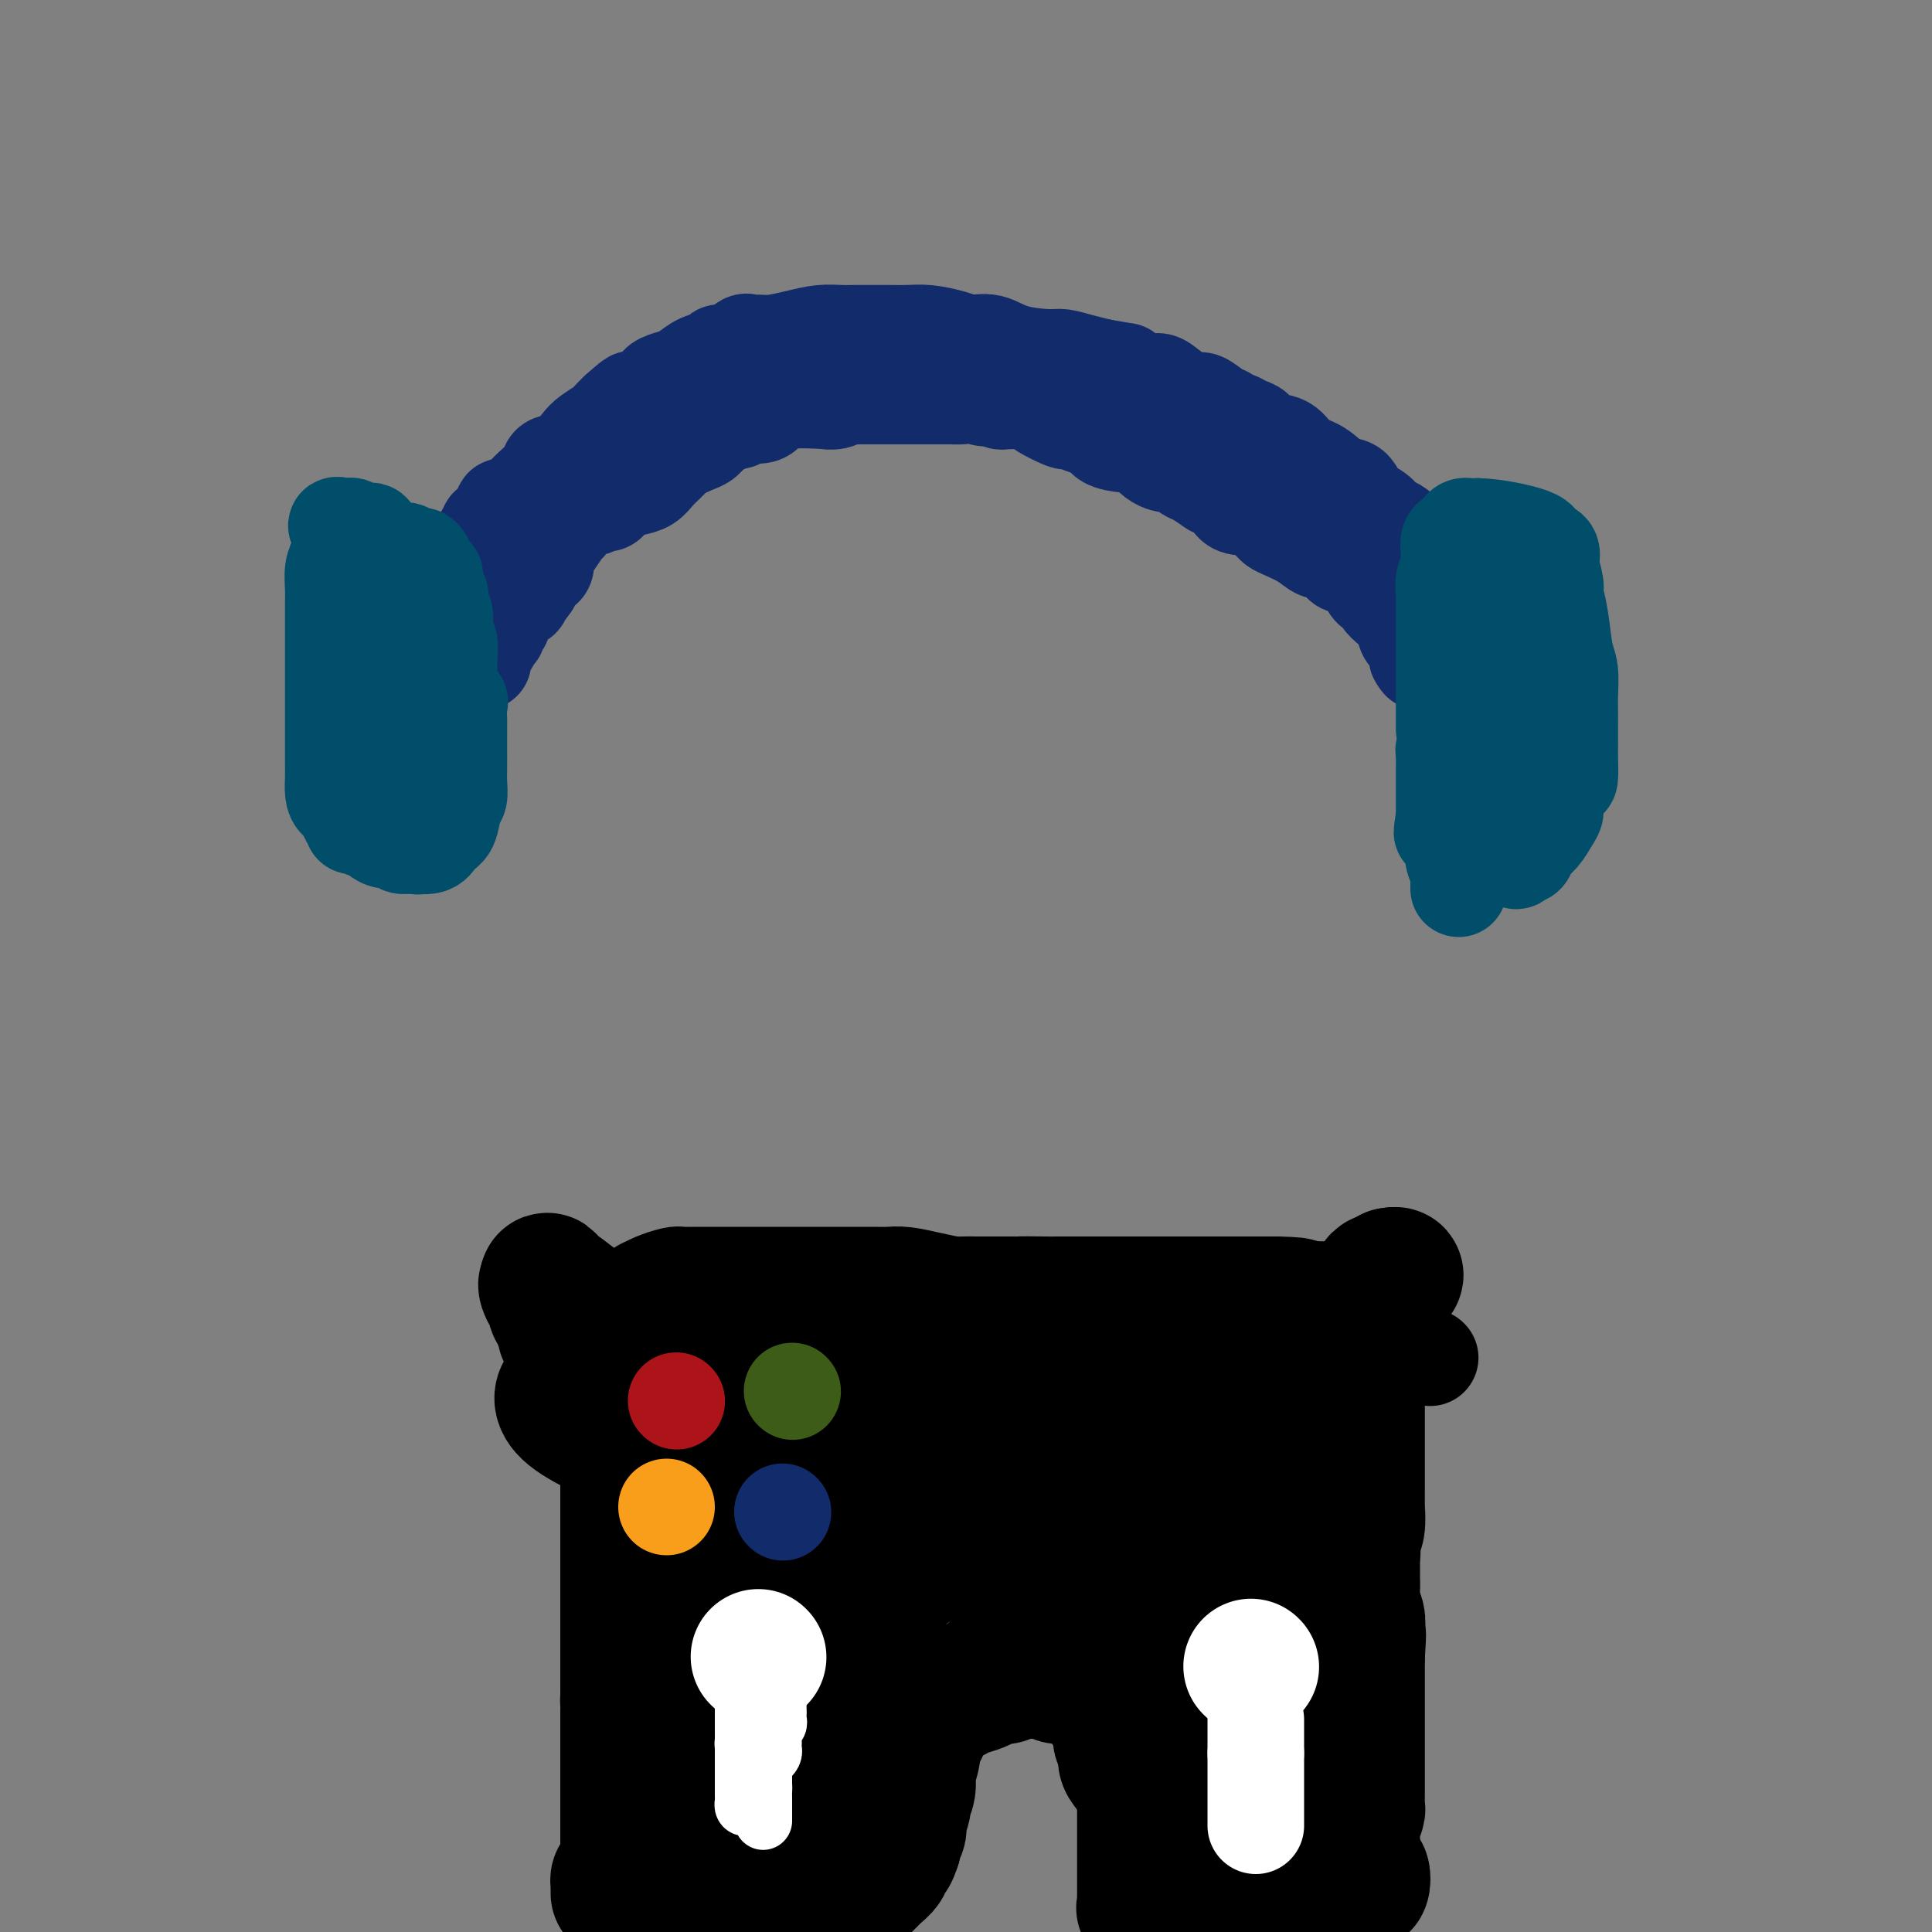 <svg viewBox='0 0 400 400' version='1.1' xmlns='http://www.w3.org/2000/svg' xmlns:xlink='http://www.w3.org/1999/xlink'><rect x="0" y="0" width="400" height="400" fill="#808080" stroke="none"/><g fill='none' stroke='#000000' stroke-width='28' stroke-linecap='round' stroke-linejoin='round'><path d='M128,392c0.002,-0.446 0.003,-0.892 0,-1c-0.003,-0.108 -0.011,0.120 0,0c0.011,-0.120 0.041,-0.590 0,-1c-0.041,-0.410 -0.155,-0.762 0,-1c0.155,-0.238 0.577,-0.364 1,-1c0.423,-0.636 0.845,-1.784 1,-2c0.155,-0.216 0.041,0.501 0,0c-0.041,-0.501 -0.011,-2.218 0,-3c0.011,-0.782 0.003,-0.628 0,-1c-0.003,-0.372 -0.001,-1.268 0,-2c0.001,-0.732 0.000,-1.298 0,-2c-0.000,-0.702 -0.000,-1.539 0,-2c0.000,-0.461 0.000,-0.544 0,-1c-0.000,-0.456 -0.000,-1.283 0,-2c0.000,-0.717 0.000,-1.323 0,-2c-0.000,-0.677 -0.000,-1.425 0,-2c0.000,-0.575 0.000,-0.975 0,-2c-0.000,-1.025 -0.000,-2.673 0,-3c0.000,-0.327 0.000,0.666 0,0c-0.000,-0.666 -0.000,-2.993 0,-4c0.000,-1.007 0.000,-0.694 0,-1c-0.000,-0.306 -0.000,-1.230 0,-2c0.000,-0.770 0.000,-1.385 0,-2'/><path d='M130,355c0.309,-6.346 0.083,-3.712 0,-3c-0.083,0.712 -0.022,-0.498 0,-1c0.022,-0.502 0.006,-0.295 0,-1c-0.006,-0.705 -0.002,-2.320 0,-3c0.002,-0.680 0.000,-0.424 0,-1c-0.000,-0.576 -0.000,-1.985 0,-3c0.000,-1.015 0.000,-1.637 0,-2c-0.000,-0.363 -0.000,-0.467 0,-1c0.000,-0.533 0.000,-1.494 0,-2c-0.000,-0.506 -0.000,-0.556 0,-1c0.000,-0.444 0.000,-1.283 0,-2c-0.000,-0.717 -0.000,-1.313 0,-2c0.000,-0.687 0.000,-1.463 0,-2c-0.000,-0.537 -0.000,-0.833 0,-1c0.000,-0.167 0.000,-0.205 0,-1c-0.000,-0.795 -0.000,-2.348 0,-3c0.000,-0.652 0.000,-0.402 0,-1c-0.000,-0.598 -0.000,-2.043 0,-3c0.000,-0.957 0.000,-1.426 0,-2c-0.000,-0.574 -0.000,-1.253 0,-2c0.000,-0.747 0.000,-1.562 0,-2c-0.000,-0.438 -0.000,-0.499 0,-1c0.000,-0.501 0.000,-1.444 0,-2c-0.000,-0.556 -0.000,-0.726 0,-1c0.000,-0.274 0.000,-0.651 0,-1c0.000,-0.349 -0.000,-0.668 0,-1c0.000,-0.332 0.000,-0.677 0,-1c0.000,-0.323 -0.000,-0.626 0,-1c0.000,-0.374 0.000,-0.821 0,-1c0.000,-0.179 0.000,-0.089 0,0'/><path d='M130,307c-0.000,-7.603 -0.000,-2.611 0,-1c0.000,1.611 0.000,-0.160 0,-1c-0.000,-0.840 -0.000,-0.750 0,-1c0.000,-0.250 0.000,-0.841 0,-1c-0.000,-0.159 -0.000,0.112 0,0c0.000,-0.112 0.000,-0.608 0,-1c-0.000,-0.392 -0.000,-0.679 0,-1c0.000,-0.321 0.000,-0.678 0,-1c-0.000,-0.322 -0.000,-0.611 0,-1c0.000,-0.389 0.000,-0.877 0,-1c-0.000,-0.123 -0.000,0.121 0,0c0.000,-0.121 0.001,-0.606 0,-1c-0.001,-0.394 -0.003,-0.697 0,-1c0.003,-0.303 0.011,-0.607 0,-1c-0.011,-0.393 -0.041,-0.875 0,-1c0.041,-0.125 0.155,0.107 0,0c-0.155,-0.107 -0.577,-0.554 -1,-1'/><path d='M129,293c-0.336,-2.566 -0.678,-1.983 -1,-2c-0.322,-0.017 -0.626,-0.636 -1,-1c-0.374,-0.364 -0.818,-0.475 -1,-1c-0.182,-0.525 -0.102,-1.464 0,-2c0.102,-0.536 0.224,-0.668 0,-1c-0.224,-0.332 -0.796,-0.862 -1,-1c-0.204,-0.138 -0.041,0.117 0,0c0.041,-0.117 -0.041,-0.606 0,-1c0.041,-0.394 0.203,-0.693 0,-1c-0.203,-0.307 -0.771,-0.621 -1,-1c-0.229,-0.379 -0.118,-0.822 0,-1c0.118,-0.178 0.242,-0.089 0,0c-0.242,0.089 -0.850,0.179 -1,0c-0.150,-0.179 0.159,-0.626 0,-1c-0.159,-0.374 -0.786,-0.675 -1,-1c-0.214,-0.325 -0.017,-0.675 0,-1c0.017,-0.325 -0.147,-0.626 0,-1c0.147,-0.374 0.607,-0.822 1,-1c0.393,-0.178 0.721,-0.086 1,0c0.279,0.086 0.508,0.168 1,0c0.492,-0.168 1.246,-0.584 2,-1'/><path d='M127,275c1.515,-1.255 2.803,-2.392 4,-3c1.197,-0.608 2.303,-0.689 3,-1c0.697,-0.311 0.983,-0.854 1,-1c0.017,-0.146 -0.237,0.104 0,0c0.237,-0.104 0.966,-0.564 2,-1c1.034,-0.436 2.375,-0.849 3,-1c0.625,-0.151 0.534,-0.040 1,0c0.466,0.040 1.490,0.011 2,0c0.510,-0.011 0.505,-0.003 1,0c0.495,0.003 1.490,0.001 2,0c0.510,-0.001 0.535,-0.000 2,0c1.465,0.000 4.371,0.000 6,0c1.629,-0.000 1.983,-0.000 3,0c1.017,0.000 2.697,0.000 4,0c1.303,-0.000 2.227,0.000 3,0c0.773,-0.000 1.394,-0.000 2,0c0.606,0.000 1.195,0.000 2,0c0.805,-0.000 1.825,-0.000 3,0c1.175,0.000 2.506,0.000 3,0c0.494,-0.000 0.150,-0.001 1,0c0.850,0.001 2.893,0.003 4,0c1.107,-0.003 1.277,-0.011 2,0c0.723,0.011 1.999,0.041 3,0c1.001,-0.041 1.728,-0.155 3,0c1.272,0.155 3.089,0.577 5,1c1.911,0.423 3.915,0.845 5,1c1.085,0.155 1.252,0.041 2,0c0.748,-0.041 2.077,-0.011 3,0c0.923,0.011 1.441,0.003 2,0c0.559,-0.003 1.160,-0.001 2,0c0.840,0.001 1.920,0.000 3,0'/><path d='M209,270c11.153,0.309 4.537,0.083 3,0c-1.537,-0.083 2.005,-0.022 4,0c1.995,0.022 2.445,0.006 3,0c0.555,-0.006 1.217,-0.002 2,0c0.783,0.002 1.686,0.000 3,0c1.314,-0.000 3.037,-0.000 4,0c0.963,0.000 1.164,0.000 2,0c0.836,-0.000 2.306,-0.000 3,0c0.694,0.000 0.611,0.000 1,0c0.389,-0.000 1.252,-0.000 2,0c0.748,0.000 1.383,0.000 2,0c0.617,-0.000 1.215,-0.000 2,0c0.785,0.000 1.756,0.000 2,0c0.244,-0.000 -0.238,-0.000 0,0c0.238,0.000 1.196,0.000 2,0c0.804,-0.000 1.453,-0.000 2,0c0.547,0.000 0.990,0.000 2,0c1.010,-0.000 2.586,-0.000 4,0c1.414,0.000 2.666,0.000 4,0c1.334,-0.000 2.749,-0.000 4,0c1.251,0.000 2.337,0.000 3,0c0.663,-0.000 0.904,-0.000 1,0c0.096,0.000 0.048,0.000 0,0'/><path d='M264,270c8.509,0.159 2.280,0.555 0,1c-2.280,0.445 -0.611,0.938 0,1c0.611,0.062 0.164,-0.307 0,0c-0.164,0.307 -0.044,1.290 0,2c0.044,0.710 0.012,1.146 0,2c-0.012,0.854 -0.003,2.127 0,3c0.003,0.873 0.001,1.348 0,2c-0.001,0.652 -0.000,1.483 0,2c0.000,0.517 0.000,0.720 0,1c-0.000,0.280 -0.000,0.637 0,1c0.000,0.363 -0.000,0.731 0,1c0.000,0.269 0.000,0.440 0,1c-0.000,0.560 -0.000,1.511 0,2c0.000,0.489 0.001,0.516 0,1c-0.001,0.484 -0.003,1.426 0,2c0.003,0.574 0.011,0.780 0,1c-0.011,0.220 -0.041,0.453 0,1c0.041,0.547 0.155,1.409 0,2c-0.155,0.591 -0.577,0.910 -1,2c-0.423,1.090 -0.845,2.949 -1,4c-0.155,1.051 -0.041,1.294 0,2c0.041,0.706 0.011,1.875 0,3c-0.011,1.125 -0.003,2.206 0,3c0.003,0.794 0.001,1.301 0,2c-0.001,0.699 -0.000,1.589 0,2c0.000,0.411 0.000,0.341 0,1c-0.000,0.659 -0.000,2.045 0,3c0.000,0.955 0.000,1.477 0,2'/><path d='M262,320c-0.309,7.978 -0.083,2.924 0,2c0.083,-0.924 0.022,2.283 0,4c-0.022,1.717 -0.006,1.945 0,3c0.006,1.055 0.002,2.938 0,4c-0.002,1.062 -0.000,1.304 0,2c0.000,0.696 0.000,1.846 0,3c-0.000,1.154 0.000,2.312 0,3c-0.000,0.688 -0.000,0.905 0,2c0.000,1.095 0.001,3.067 0,4c-0.001,0.933 -0.004,0.826 0,1c0.004,0.174 0.016,0.627 0,1c-0.016,0.373 -0.061,0.665 0,1c0.061,0.335 0.229,0.712 0,1c-0.229,0.288 -0.853,0.485 -1,1c-0.147,0.515 0.183,1.347 0,2c-0.183,0.653 -0.880,1.127 -1,2c-0.120,0.873 0.336,2.145 0,3c-0.336,0.855 -1.465,1.291 -2,2c-0.535,0.709 -0.476,1.689 -1,3c-0.524,1.311 -1.632,2.952 -2,4c-0.368,1.048 0.004,1.503 0,2c-0.004,0.497 -0.382,1.035 -1,2c-0.618,0.965 -1.475,2.356 -2,3c-0.525,0.644 -0.718,0.540 -1,1c-0.282,0.460 -0.654,1.482 -1,2c-0.346,0.518 -0.667,0.531 -1,1c-0.333,0.469 -0.677,1.394 -1,2c-0.323,0.606 -0.625,0.894 -1,1c-0.375,0.106 -0.821,0.030 -1,0c-0.179,-0.030 -0.089,-0.015 0,0'/><path d='M246,382c-2.571,3.650 -2.000,1.276 -2,0c-0.000,-1.276 -0.573,-1.454 -1,-2c-0.427,-0.546 -0.710,-1.458 -1,-2c-0.290,-0.542 -0.589,-0.712 -1,-1c-0.411,-0.288 -0.935,-0.695 -1,-1c-0.065,-0.305 0.330,-0.509 0,-1c-0.330,-0.491 -1.385,-1.271 -2,-2c-0.615,-0.729 -0.791,-1.408 -1,-2c-0.209,-0.592 -0.452,-1.098 -1,-2c-0.548,-0.902 -1.400,-2.200 -2,-3c-0.600,-0.800 -0.949,-1.104 -1,-2c-0.051,-0.896 0.196,-2.386 0,-3c-0.196,-0.614 -0.836,-0.354 -1,-1c-0.164,-0.646 0.148,-2.200 0,-3c-0.148,-0.800 -0.757,-0.846 -1,-1c-0.243,-0.154 -0.120,-0.418 0,-1c0.120,-0.582 0.239,-1.484 0,-2c-0.239,-0.516 -0.834,-0.646 -1,-1c-0.166,-0.354 0.097,-0.932 0,-1c-0.097,-0.068 -0.554,0.375 -1,0c-0.446,-0.375 -0.880,-1.568 -1,-2c-0.120,-0.432 0.074,-0.102 0,0c-0.074,0.102 -0.415,-0.024 -1,0c-0.585,0.024 -1.414,0.199 -2,0c-0.586,-0.199 -0.931,-0.772 -1,-1c-0.069,-0.228 0.136,-0.113 0,0c-0.136,0.113 -0.614,0.223 -1,0c-0.386,-0.223 -0.682,-0.778 -1,-1c-0.318,-0.222 -0.659,-0.111 -1,0'/><path d='M221,347c-1.786,-0.924 -1.252,-0.233 -1,0c0.252,0.233 0.223,0.010 0,0c-0.223,-0.010 -0.638,0.193 -1,0c-0.362,-0.193 -0.671,-0.784 -1,-1c-0.329,-0.216 -0.680,-0.058 -1,0c-0.320,0.058 -0.611,0.016 -1,0c-0.389,-0.016 -0.878,-0.004 -1,0c-0.122,0.004 0.121,0.001 0,0c-0.121,-0.001 -0.606,-0.000 -1,0c-0.394,0.000 -0.696,0.000 -1,0c-0.304,-0.000 -0.609,-0.000 -1,0c-0.391,0.000 -0.868,0.000 -1,0c-0.132,-0.000 0.080,-0.000 0,0c-0.080,0.000 -0.451,0.000 -1,0c-0.549,-0.000 -1.274,-0.000 -2,0'/><path d='M208,346c-1.903,0.068 -0.161,0.739 0,1c0.161,0.261 -1.259,0.111 -2,0c-0.741,-0.111 -0.802,-0.184 -1,0c-0.198,0.184 -0.533,0.626 -1,1c-0.467,0.374 -1.067,0.681 -2,1c-0.933,0.319 -2.200,0.650 -3,1c-0.800,0.350 -1.132,0.720 -2,1c-0.868,0.280 -2.271,0.471 -3,1c-0.729,0.529 -0.784,1.395 -1,2c-0.216,0.605 -0.593,0.949 -1,1c-0.407,0.051 -0.844,-0.189 -1,0c-0.156,0.189 -0.032,0.809 0,1c0.032,0.191 -0.029,-0.046 0,0c0.029,0.046 0.147,0.375 0,1c-0.147,0.625 -0.560,1.545 -1,2c-0.440,0.455 -0.906,0.445 -1,1c-0.094,0.555 0.186,1.677 0,3c-0.186,1.323 -0.838,2.848 -1,4c-0.162,1.152 0.167,1.930 0,3c-0.167,1.070 -0.828,2.432 -1,3c-0.172,0.568 0.146,0.341 0,1c-0.146,0.659 -0.757,2.204 -1,3c-0.243,0.796 -0.117,0.842 0,1c0.117,0.158 0.224,0.427 0,1c-0.224,0.573 -0.778,1.449 -1,2c-0.222,0.551 -0.111,0.775 0,1'/><path d='M185,382c-1.328,4.070 -1.147,0.743 -1,0c0.147,-0.743 0.261,1.096 0,2c-0.261,0.904 -0.896,0.872 -1,1c-0.104,0.128 0.323,0.416 0,1c-0.323,0.584 -1.395,1.463 -2,2c-0.605,0.537 -0.744,0.732 -1,1c-0.256,0.268 -0.631,0.608 -1,1c-0.369,0.392 -0.732,0.837 -1,1c-0.268,0.163 -0.439,0.044 -1,0c-0.561,-0.044 -1.510,-0.012 -2,0c-0.490,0.012 -0.520,0.003 -1,0c-0.480,-0.003 -1.409,-0.001 -2,0c-0.591,0.001 -0.843,0.001 -1,0c-0.157,-0.001 -0.218,-0.004 -1,0c-0.782,0.004 -2.285,0.016 -3,0c-0.715,-0.016 -0.640,-0.060 -1,0c-0.360,0.060 -1.153,0.222 -2,0c-0.847,-0.222 -1.747,-0.830 -2,-1c-0.253,-0.170 0.141,0.097 0,0c-0.141,-0.097 -0.816,-0.556 -1,-1c-0.184,-0.444 0.123,-0.871 0,-1c-0.123,-0.129 -0.676,0.040 -1,0c-0.324,-0.040 -0.419,-0.290 -1,-1c-0.581,-0.710 -1.648,-1.878 -2,-3c-0.352,-1.122 0.011,-2.196 0,-3c-0.011,-0.804 -0.395,-1.339 -1,-3c-0.605,-1.661 -1.432,-4.447 -2,-6c-0.568,-1.553 -0.877,-1.872 -1,-3c-0.123,-1.128 -0.062,-3.064 0,-5'/><path d='M153,364c-0.614,-3.857 -0.151,-3.498 0,-4c0.151,-0.502 -0.012,-1.863 0,-3c0.012,-1.137 0.199,-2.050 0,-3c-0.199,-0.950 -0.785,-1.938 -1,-3c-0.215,-1.062 -0.057,-2.198 0,-3c0.057,-0.802 0.015,-1.270 0,-2c-0.015,-0.730 -0.004,-1.724 0,-3c0.004,-1.276 0.001,-2.835 0,-4c-0.001,-1.165 -0.000,-1.936 0,-3c0.000,-1.064 0.000,-2.422 0,-4c-0.000,-1.578 -0.000,-3.376 0,-5c0.000,-1.624 0.000,-3.074 0,-5c-0.000,-1.926 0.000,-4.330 0,-6c-0.000,-1.670 -0.000,-2.608 0,-4c0.000,-1.392 0.000,-3.239 0,-5c-0.000,-1.761 -0.000,-3.435 0,-5c0.000,-1.565 0.001,-3.022 0,-4c-0.001,-0.978 -0.003,-1.477 0,-2c0.003,-0.523 0.011,-1.071 0,-2c-0.011,-0.929 -0.042,-2.238 0,-3c0.042,-0.762 0.155,-0.978 0,-1c-0.155,-0.022 -0.580,0.148 0,0c0.580,-0.148 2.166,-0.614 5,0c2.834,0.614 6.917,2.307 11,4'/><path d='M168,294c5.024,1.144 9.586,2.502 17,4c7.414,1.498 17.682,3.134 24,4c6.318,0.866 8.688,0.962 11,1c2.312,0.038 4.566,0.019 7,0c2.434,-0.019 5.046,-0.037 6,0c0.954,0.037 0.248,0.129 1,0c0.752,-0.129 2.962,-0.478 5,-1c2.038,-0.522 3.904,-1.216 6,-2c2.096,-0.784 4.421,-1.658 6,-2c1.579,-0.342 2.410,-0.151 3,0c0.590,0.151 0.939,0.263 1,0c0.061,-0.263 -0.165,-0.901 0,-1c0.165,-0.099 0.721,0.342 -2,0c-2.721,-0.342 -8.719,-1.467 -16,-3c-7.281,-1.533 -15.844,-3.474 -29,-5c-13.156,-1.526 -30.906,-2.636 -43,-3c-12.094,-0.364 -18.532,0.018 -25,0c-6.468,-0.018 -12.965,-0.436 -17,0c-4.035,0.436 -5.608,1.727 -6,2c-0.392,0.273 0.398,-0.471 0,0c-0.398,0.471 -1.985,2.157 2,5c3.985,2.843 13.541,6.842 21,10c7.459,3.158 12.823,5.474 19,8c6.177,2.526 13.169,5.263 19,7c5.831,1.737 10.501,2.476 14,3c3.499,0.524 5.827,0.833 8,1c2.173,0.167 4.192,0.190 6,0c1.808,-0.190 3.404,-0.595 5,-1'/><path d='M211,321c5.857,0.207 4.000,-0.775 5,-2c1.000,-1.225 4.857,-2.692 7,-4c2.143,-1.308 2.574,-2.456 3,-3c0.426,-0.544 0.849,-0.485 1,-1c0.151,-0.515 0.031,-1.606 0,-3c-0.031,-1.394 0.029,-3.092 -3,-5c-3.029,-1.908 -9.147,-4.028 -13,-5c-3.853,-0.972 -5.443,-0.797 -7,0c-1.557,0.797 -3.082,2.215 -5,3c-1.918,0.785 -4.228,0.936 -6,2c-1.772,1.064 -3.004,3.042 -5,5c-1.996,1.958 -4.756,3.897 -7,6c-2.244,2.103 -3.974,4.370 -5,7c-1.026,2.630 -1.349,5.622 -2,8c-0.651,2.378 -1.631,4.141 -2,5c-0.369,0.859 -0.128,0.815 0,1c0.128,0.185 0.141,0.600 0,1c-0.141,0.400 -0.437,0.785 0,1c0.437,0.215 1.605,0.260 2,0c0.395,-0.260 0.015,-0.825 1,-2c0.985,-1.175 3.336,-2.961 5,-5c1.664,-2.039 2.642,-4.331 4,-6c1.358,-1.669 3.097,-2.716 4,-5c0.903,-2.284 0.972,-5.804 1,-7c0.028,-1.196 0.016,-0.066 0,0c-0.016,0.066 -0.035,-0.931 0,-1c0.035,-0.069 0.125,0.789 0,1c-0.125,0.211 -0.464,-0.225 -1,1c-0.536,1.225 -1.268,4.113 -2,7'/><path d='M186,320c-1.718,3.821 -4.513,9.374 -6,14c-1.487,4.626 -1.666,8.326 -2,12c-0.334,3.674 -0.821,7.321 -1,11c-0.179,3.679 -0.049,7.388 0,10c0.049,2.612 0.017,4.125 0,5c-0.017,0.875 -0.017,1.110 0,1c0.017,-0.110 0.053,-0.565 0,-1c-0.053,-0.435 -0.195,-0.850 -1,-3c-0.805,-2.150 -2.272,-6.036 -3,-8c-0.728,-1.964 -0.717,-2.008 -1,-2c-0.283,0.008 -0.858,0.067 -1,0c-0.142,-0.067 0.151,-0.260 0,0c-0.151,0.260 -0.744,0.972 -1,1c-0.256,0.028 -0.175,-0.629 -1,0c-0.825,0.629 -2.555,2.544 -4,4c-1.445,1.456 -2.604,2.455 -4,5c-1.396,2.545 -3.030,6.637 -4,8c-0.970,1.363 -1.277,-0.004 -2,1c-0.723,1.004 -1.861,4.378 -3,6c-1.139,1.622 -2.280,1.491 -3,2c-0.720,0.509 -1.019,1.657 -1,2c0.019,0.343 0.356,-0.118 0,0c-0.356,0.118 -1.405,0.815 -2,1c-0.595,0.185 -0.737,-0.143 -1,0c-0.263,0.143 -0.647,0.755 -1,1c-0.353,0.245 -0.677,0.122 -1,0'/><path d='M143,390c-1.344,0.212 -0.202,-2.257 0,-3c0.202,-0.743 -0.534,0.240 0,-1c0.534,-1.240 2.339,-4.701 4,-8c1.661,-3.299 3.178,-6.434 5,-10c1.822,-3.566 3.948,-7.562 6,-11c2.052,-3.438 4.030,-6.316 8,-11c3.970,-4.684 9.932,-11.173 14,-15c4.068,-3.827 6.243,-4.992 9,-7c2.757,-2.008 6.096,-4.858 9,-7c2.904,-2.142 5.371,-3.576 8,-5c2.629,-1.424 5.418,-2.838 8,-4c2.582,-1.162 4.957,-2.073 6,-3c1.043,-0.927 0.752,-1.869 4,-2c3.248,-0.131 10.033,0.548 13,1c2.967,0.452 2.115,0.676 2,1c-0.115,0.324 0.505,0.747 1,1c0.495,0.253 0.864,0.337 1,1c0.136,0.663 0.039,1.904 0,3c-0.039,1.096 -0.019,2.048 0,3'/><path d='M241,313c0.619,1.888 0.166,2.110 0,3c-0.166,0.890 -0.044,2.450 0,4c0.044,1.550 0.011,3.090 0,4c-0.011,0.910 0.001,1.189 0,2c-0.001,0.811 -0.015,2.155 0,3c0.015,0.845 0.059,1.190 0,2c-0.059,0.810 -0.222,2.085 0,3c0.222,0.915 0.829,1.471 1,2c0.171,0.529 -0.095,1.030 0,2c0.095,0.970 0.551,2.408 1,4c0.449,1.592 0.891,3.339 1,4c0.109,0.661 -0.114,0.237 0,1c0.114,0.763 0.567,2.713 1,4c0.433,1.287 0.848,1.911 1,3c0.152,1.089 0.041,2.644 0,4c-0.041,1.356 -0.011,2.515 0,4c0.011,1.485 0.003,3.297 0,5c-0.003,1.703 -0.001,3.299 0,5c0.001,1.701 0.000,3.509 0,5c-0.000,1.491 -0.000,2.665 0,4c0.000,1.335 -0.000,2.830 0,4c0.000,1.170 0.000,2.017 0,3c-0.000,0.983 -0.000,2.104 0,3c0.000,0.896 0.001,1.566 0,2c-0.001,0.434 -0.003,0.630 0,1c0.003,0.370 0.011,0.914 0,1c-0.011,0.086 -0.041,-0.284 0,0c0.041,0.284 0.155,1.224 0,2c-0.155,0.776 -0.577,1.388 -1,2'/><path d='M245,399c-0.172,6.837 -0.101,1.430 0,-1c0.101,-2.430 0.232,-1.883 1,-2c0.768,-0.117 2.174,-0.897 3,-2c0.826,-1.103 1.072,-2.530 2,-4c0.928,-1.470 2.537,-2.983 4,-4c1.463,-1.017 2.778,-1.538 4,-2c1.222,-0.462 2.350,-0.864 3,-1c0.650,-0.136 0.822,-0.005 1,0c0.178,0.005 0.362,-0.117 2,0c1.638,0.117 4.730,0.474 7,1c2.270,0.526 3.719,1.220 5,2c1.281,0.780 2.393,1.644 3,2c0.607,0.356 0.708,0.203 1,0c0.292,-0.203 0.773,-0.455 1,0c0.227,0.455 0.199,1.617 0,2c-0.199,0.383 -0.571,-0.013 -2,0c-1.429,0.013 -3.916,0.434 -6,1c-2.084,0.566 -3.765,1.275 -6,2c-2.235,0.725 -5.025,1.464 -7,2c-1.975,0.536 -3.136,0.867 -4,1c-0.864,0.133 -1.432,0.066 -2,0'/><path d='M255,396c-5.144,0.929 -4.504,0.250 -5,0c-0.496,-0.250 -2.126,-0.071 -4,0c-1.874,0.071 -3.991,0.034 -5,0c-1.009,-0.034 -0.911,-0.064 -1,0c-0.089,0.064 -0.363,0.222 -1,0c-0.637,-0.222 -1.635,-0.825 -2,-1c-0.365,-0.175 -0.098,0.079 0,0c0.098,-0.079 0.026,-0.491 0,-1c-0.026,-0.509 -0.007,-1.114 0,-2c0.007,-0.886 0.002,-2.055 0,-3c-0.002,-0.945 -0.001,-1.668 0,-3c0.001,-1.332 0.000,-3.272 0,-5c-0.000,-1.728 -0.000,-3.243 0,-5c0.000,-1.757 0.000,-3.756 0,-5c-0.000,-1.244 -0.000,-1.733 0,-3c0.000,-1.267 0.001,-3.311 0,-5c-0.001,-1.689 -0.004,-3.024 0,-4c0.004,-0.976 0.013,-1.593 0,-3c-0.013,-1.407 -0.050,-3.604 0,-5c0.050,-1.396 0.185,-1.992 0,-3c-0.185,-1.008 -0.691,-2.430 -1,-3c-0.309,-0.570 -0.423,-0.288 -1,-2c-0.577,-1.712 -1.619,-5.418 -2,-7c-0.381,-1.582 -0.103,-1.041 0,-1c0.103,0.041 0.029,-0.417 0,-1c-0.029,-0.583 -0.015,-1.292 0,-2'/><path d='M233,332c-0.558,-2.860 0.047,-2.009 0,-2c-0.047,0.009 -0.745,-0.825 -1,-1c-0.255,-0.175 -0.068,0.310 0,0c0.068,-0.310 0.016,-1.416 0,-2c-0.016,-0.584 0.003,-0.648 0,-1c-0.003,-0.352 -0.029,-0.992 0,-2c0.029,-1.008 0.111,-2.384 1,-4c0.889,-1.616 2.583,-3.473 4,-5c1.417,-1.527 2.556,-2.726 4,-4c1.444,-1.274 3.192,-2.625 5,-4c1.808,-1.375 3.675,-2.775 5,-4c1.325,-1.225 2.109,-2.275 3,-3c0.891,-0.725 1.888,-1.124 3,-2c1.112,-0.876 2.340,-2.227 3,-3c0.660,-0.773 0.751,-0.967 1,-1c0.249,-0.033 0.654,0.097 1,0c0.346,-0.097 0.632,-0.420 1,-1c0.368,-0.580 0.819,-1.417 1,-2c0.181,-0.583 0.091,-0.913 0,-1c-0.091,-0.087 -0.183,0.069 0,-1c0.183,-1.069 0.641,-3.364 1,-4c0.359,-0.636 0.618,0.388 1,0c0.382,-0.388 0.886,-2.186 1,-3c0.114,-0.814 -0.162,-0.642 0,-1c0.162,-0.358 0.760,-1.245 1,-2c0.240,-0.755 0.120,-1.377 0,-2'/><path d='M268,277c0.771,-3.111 0.199,-2.890 0,-3c-0.199,-0.110 -0.026,-0.551 0,-1c0.026,-0.449 -0.095,-0.905 0,-1c0.095,-0.095 0.407,0.171 1,0c0.593,-0.171 1.467,-0.778 2,-1c0.533,-0.222 0.724,-0.060 1,0c0.276,0.060 0.637,0.016 1,0c0.363,-0.016 0.727,-0.004 1,0c0.273,0.004 0.455,0.000 1,0c0.545,-0.000 1.451,0.003 2,0c0.549,-0.003 0.739,-0.012 1,0c0.261,0.012 0.592,0.044 1,0c0.408,-0.044 0.894,-0.163 1,0c0.106,0.163 -0.168,0.609 0,1c0.168,0.391 0.777,0.726 1,1c0.223,0.274 0.060,0.486 0,1c-0.060,0.514 -0.016,1.331 0,2c0.016,0.669 0.005,1.191 0,2c-0.005,0.809 -0.002,1.904 0,3'/><path d='M281,281c0.155,2.305 0.041,3.067 0,4c-0.041,0.933 -0.011,2.035 0,3c0.011,0.965 0.003,1.791 0,3c-0.003,1.209 -0.001,2.800 0,4c0.001,1.200 0.000,2.009 0,3c-0.000,0.991 -0.000,2.164 0,3c0.000,0.836 -0.000,1.335 0,2c0.000,0.665 0.000,1.496 0,2c-0.000,0.504 -0.000,0.681 0,1c0.000,0.319 0.001,0.778 0,1c-0.001,0.222 -0.004,0.205 0,1c0.004,0.795 0.015,2.402 0,3c-0.015,0.598 -0.056,0.188 0,1c0.056,0.812 0.207,2.845 0,4c-0.207,1.155 -0.774,1.430 -1,2c-0.226,0.570 -0.112,1.433 0,2c0.112,0.567 0.224,0.838 0,2c-0.224,1.162 -0.782,3.215 -1,4c-0.218,0.785 -0.096,0.300 0,1c0.096,0.700 0.166,2.584 0,4c-0.166,1.416 -0.566,2.364 -1,3c-0.434,0.636 -0.900,0.960 -1,2c-0.100,1.040 0.166,2.797 0,4c-0.166,1.203 -0.763,1.851 -1,2c-0.237,0.149 -0.115,-0.203 0,0c0.115,0.203 0.223,0.960 0,2c-0.223,1.040 -0.778,2.361 -1,3c-0.222,0.639 -0.111,0.594 0,1c0.111,0.406 0.222,1.263 0,2c-0.222,0.737 -0.778,1.353 -1,2c-0.222,0.647 -0.111,1.323 0,2'/><path d='M274,354c-1.083,6.090 -0.290,2.314 0,1c0.290,-1.314 0.078,-0.167 0,1c-0.078,1.167 -0.021,2.353 0,3c0.021,0.647 0.004,0.755 0,1c-0.004,0.245 0.003,0.627 0,1c-0.003,0.373 -0.016,0.738 0,1c0.016,0.262 0.061,0.422 0,1c-0.061,0.578 -0.226,1.574 0,2c0.226,0.426 0.845,0.283 1,1c0.155,0.717 -0.155,2.293 0,3c0.155,0.707 0.774,0.544 1,1c0.226,0.456 0.061,1.530 0,2c-0.061,0.470 -0.016,0.336 0,1c0.016,0.664 0.003,2.124 0,3c-0.003,0.876 0.003,1.166 0,2c-0.003,0.834 -0.015,2.213 0,3c0.015,0.787 0.057,0.984 0,1c-0.057,0.016 -0.211,-0.149 0,0c0.211,0.149 0.789,0.613 1,1c0.211,0.387 0.056,0.696 0,1c-0.056,0.304 -0.012,0.604 0,1c0.012,0.396 -0.007,0.890 0,1c0.007,0.110 0.040,-0.163 0,0c-0.040,0.163 -0.154,0.761 0,1c0.154,0.239 0.577,0.120 1,0'/><path d='M278,387c0.785,4.986 0.746,0.952 1,-1c0.254,-1.952 0.800,-1.822 1,-2c0.200,-0.178 0.052,-0.662 0,-1c-0.052,-0.338 -0.010,-0.528 0,-1c0.010,-0.472 -0.011,-1.226 0,-2c0.011,-0.774 0.056,-1.570 0,-2c-0.056,-0.430 -0.211,-0.495 0,-1c0.211,-0.505 0.789,-1.449 1,-2c0.211,-0.551 0.057,-0.710 0,-1c-0.057,-0.290 -0.015,-0.710 0,-1c0.015,-0.290 0.004,-0.449 0,-1c-0.004,-0.551 -0.001,-1.496 0,-2c0.001,-0.504 0.000,-0.569 0,-1c-0.000,-0.431 -0.000,-1.229 0,-2c0.000,-0.771 0.000,-1.516 0,-2c-0.000,-0.484 -0.000,-0.707 0,-1c0.000,-0.293 0.000,-0.656 0,-1c-0.000,-0.344 -0.000,-0.668 0,-1c0.000,-0.332 0.000,-0.671 0,-1c-0.000,-0.329 -0.000,-0.647 0,-1c0.000,-0.353 0.000,-0.741 0,-1c-0.000,-0.259 -0.000,-0.388 0,-1c0.000,-0.612 0.000,-1.707 0,-2c-0.000,-0.293 -0.000,0.218 0,0c0.000,-0.218 0.000,-1.163 0,-2c-0.000,-0.837 -0.000,-1.564 0,-2c0.000,-0.436 0.000,-0.581 0,-1c-0.000,-0.419 -0.000,-1.113 0,-2c0.000,-0.887 0.000,-1.968 0,-3c-0.000,-1.032 -0.000,-2.016 0,-3'/><path d='M281,343c0.468,-7.404 0.140,-3.913 0,-3c-0.140,0.913 -0.090,-0.752 0,-2c0.090,-1.248 0.220,-2.078 0,-3c-0.220,-0.922 -0.791,-1.937 -1,-3c-0.209,-1.063 -0.056,-2.174 0,-3c0.056,-0.826 0.015,-1.367 0,-2c-0.015,-0.633 -0.003,-1.357 0,-2c0.003,-0.643 -0.003,-1.205 0,-2c0.003,-0.795 0.015,-1.823 0,-3c-0.015,-1.177 -0.057,-2.502 0,-3c0.057,-0.498 0.211,-0.168 0,-1c-0.211,-0.832 -0.789,-2.826 -1,-4c-0.211,-1.174 -0.057,-1.528 0,-2c0.057,-0.472 0.015,-1.060 0,-2c-0.015,-0.940 -0.004,-2.230 0,-3c0.004,-0.770 0.001,-1.021 0,-2c-0.001,-0.979 -0.000,-2.687 0,-4c0.000,-1.313 0.000,-2.232 0,-3c-0.000,-0.768 -0.000,-1.386 0,-2c0.000,-0.614 0.000,-1.225 0,-2c-0.000,-0.775 -0.000,-1.713 0,-2c0.000,-0.287 0.000,0.077 0,0c-0.000,-0.077 -0.000,-0.593 0,-1c0.000,-0.407 0.000,-0.703 0,-1'/><path d='M279,288c-0.309,-8.688 -0.083,-2.909 0,-1c0.083,1.909 0.022,-0.051 0,-1c-0.022,-0.949 -0.006,-0.887 0,-1c0.006,-0.113 0.002,-0.401 0,-1c-0.002,-0.599 -0.000,-1.508 0,-2c0.000,-0.492 -0.001,-0.566 0,-1c0.001,-0.434 0.004,-1.228 0,-2c-0.004,-0.772 -0.016,-1.521 0,-2c0.016,-0.479 0.060,-0.687 0,-1c-0.060,-0.313 -0.222,-0.732 0,-1c0.222,-0.268 0.830,-0.387 1,-1c0.170,-0.613 -0.096,-1.722 0,-2c0.096,-0.278 0.554,0.275 1,0c0.446,-0.275 0.879,-1.379 1,-2c0.121,-0.621 -0.070,-0.758 0,-1c0.070,-0.242 0.399,-0.589 1,-1c0.601,-0.411 1.472,-0.884 2,-1c0.528,-0.116 0.713,0.126 1,0c0.287,-0.126 0.675,-0.622 1,-1c0.325,-0.378 0.588,-0.640 1,-1c0.412,-0.360 0.975,-0.817 1,-1c0.025,-0.183 -0.487,-0.091 -1,0'/><path d='M288,264c1.058,-1.003 -0.297,0.490 -1,1c-0.703,0.510 -0.755,0.039 -1,0c-0.245,-0.039 -0.685,0.356 -1,1c-0.315,0.644 -0.506,1.538 -1,2c-0.494,0.462 -1.291,0.491 -2,1c-0.709,0.509 -1.330,1.498 -2,2c-0.670,0.502 -1.388,0.516 -2,1c-0.612,0.484 -1.119,1.439 -2,2c-0.881,0.561 -2.137,0.728 -3,1c-0.863,0.272 -1.334,0.650 -2,1c-0.666,0.350 -1.526,0.672 -2,1c-0.474,0.328 -0.563,0.661 -1,1c-0.437,0.339 -1.222,0.683 -2,1c-0.778,0.317 -1.549,0.609 -2,1c-0.451,0.391 -0.581,0.883 -1,1c-0.419,0.117 -1.127,-0.141 -2,0c-0.873,0.141 -1.911,0.682 -3,1c-1.089,0.318 -2.227,0.414 -3,1c-0.773,0.586 -1.179,1.663 -2,2c-0.821,0.337 -2.058,-0.064 -3,0c-0.942,0.064 -1.590,0.595 -3,1c-1.410,0.405 -3.581,0.686 -5,1c-1.419,0.314 -2.084,0.662 -3,1c-0.916,0.338 -2.083,0.665 -4,1c-1.917,0.335 -4.584,0.678 -7,1c-2.416,0.322 -4.582,0.622 -6,1c-1.418,0.378 -2.090,0.833 -3,1c-0.910,0.167 -2.058,0.045 -3,0c-0.942,-0.045 -1.677,-0.012 -3,0c-1.323,0.012 -3.235,0.003 -5,0c-1.765,-0.003 -3.382,-0.002 -5,0'/><path d='M203,292c-8.842,1.083 -5.946,0.290 -6,0c-0.054,-0.290 -3.058,-0.078 -5,0c-1.942,0.078 -2.823,0.022 -4,0c-1.177,-0.022 -2.651,-0.009 -4,0c-1.349,0.009 -2.573,0.013 -3,0c-0.427,-0.013 -0.059,-0.045 -1,0c-0.941,0.045 -3.193,0.167 -4,0c-0.807,-0.167 -0.170,-0.622 -1,-1c-0.830,-0.378 -3.128,-0.678 -4,-1c-0.872,-0.322 -0.317,-0.664 -1,-1c-0.683,-0.336 -2.605,-0.665 -4,-1c-1.395,-0.335 -2.265,-0.677 -3,-1c-0.735,-0.323 -1.335,-0.626 -2,-1c-0.665,-0.374 -1.396,-0.818 -2,-1c-0.604,-0.182 -1.083,-0.101 -2,0c-0.917,0.101 -2.273,0.223 -3,0c-0.727,-0.223 -0.826,-0.792 -1,-1c-0.174,-0.208 -0.424,-0.056 -1,0c-0.576,0.056 -1.478,0.015 -2,0c-0.522,-0.015 -0.665,-0.004 -1,0c-0.335,0.004 -0.863,0.001 -1,0c-0.137,-0.001 0.118,-0.001 0,0c-0.118,0.001 -0.608,0.004 -1,0c-0.392,-0.004 -0.686,-0.015 -1,0c-0.314,0.015 -0.647,0.057 -1,0c-0.353,-0.057 -0.724,-0.211 -1,0c-0.276,0.211 -0.455,0.789 -1,1c-0.545,0.211 -1.455,0.057 -2,0c-0.545,-0.057 -0.724,-0.015 -1,0c-0.276,0.015 -0.650,0.004 -1,0c-0.350,-0.004 -0.675,-0.002 -1,0'/><path d='M138,285c-3.432,0.000 -1.511,0.000 -1,0c0.511,-0.000 -0.388,-0.000 -1,0c-0.612,0.000 -0.938,0.001 -1,0c-0.062,-0.001 0.141,-0.004 0,0c-0.141,0.004 -0.624,0.015 -1,0c-0.376,-0.015 -0.643,-0.056 -1,0c-0.357,0.056 -0.803,0.208 -2,0c-1.197,-0.208 -3.144,-0.777 -4,-1c-0.856,-0.223 -0.621,-0.101 -1,0c-0.379,0.101 -1.371,0.181 -2,0c-0.629,-0.181 -0.894,-0.623 -1,-1c-0.106,-0.377 -0.053,-0.688 0,-1'/><path d='M123,282c-2.561,-0.701 -1.463,-0.952 -1,-1c0.463,-0.048 0.292,0.107 0,0c-0.292,-0.107 -0.705,-0.477 -1,-1c-0.295,-0.523 -0.470,-1.201 -1,-2c-0.530,-0.799 -1.414,-1.719 -2,-2c-0.586,-0.281 -0.875,0.078 -1,0c-0.125,-0.078 -0.085,-0.595 0,-1c0.085,-0.405 0.215,-0.700 0,-1c-0.215,-0.300 -0.776,-0.604 -1,-1c-0.224,-0.396 -0.112,-0.885 0,-1c0.112,-0.115 0.224,0.143 0,0c-0.224,-0.143 -0.782,-0.687 -1,-1c-0.218,-0.313 -0.094,-0.396 0,-1c0.094,-0.604 0.159,-1.729 0,-2c-0.159,-0.271 -0.543,0.312 -1,0c-0.457,-0.312 -0.988,-1.518 -1,-2c-0.012,-0.482 0.494,-0.241 1,0'/><path d='M114,266c-1.417,-2.225 -0.459,0.211 0,1c0.459,0.789 0.419,-0.070 1,0c0.581,0.070 1.784,1.070 3,2c1.216,0.930 2.445,1.789 4,3c1.555,1.211 3.435,2.772 5,4c1.565,1.228 2.814,2.123 4,3c1.186,0.877 2.307,1.735 3,2c0.693,0.265 0.958,-0.065 1,0c0.042,0.065 -0.138,0.524 0,1c0.138,0.476 0.594,0.970 1,1c0.406,0.030 0.762,-0.406 1,0c0.238,0.406 0.357,1.652 1,2c0.643,0.348 1.809,-0.201 2,0c0.191,0.201 -0.594,1.153 0,2c0.594,0.847 2.567,1.589 4,2c1.433,0.411 2.324,0.492 3,1c0.676,0.508 1.136,1.444 2,2c0.864,0.556 2.134,0.731 3,1c0.866,0.269 1.330,0.633 2,1c0.670,0.367 1.546,0.738 2,1c0.454,0.262 0.486,0.414 1,1c0.514,0.586 1.511,1.607 2,2c0.489,0.393 0.471,0.157 1,0c0.529,-0.157 1.604,-0.235 2,0c0.396,0.235 0.113,0.781 0,1c-0.113,0.219 -0.057,0.109 0,0'/></g>
<g fill='none' stroke='#AD1419' stroke-width='20' stroke-linecap='round' stroke-linejoin='round'><path d='M140,290c0.000,0.000 0.100,0.100 0.1,0.1'/></g>
<g fill='none' stroke='#3D5C18' stroke-width='20' stroke-linecap='round' stroke-linejoin='round'><path d='M164,288c0.000,0.000 0.100,0.100 0.1,0.1'/></g>
<g fill='none' stroke='#F99E1B' stroke-width='20' stroke-linecap='round' stroke-linejoin='round'><path d='M138,312c0.000,0.000 0.000,0.000 0,0c0.000,0.000 0.000,0.000 0,0'/></g>
<g fill='none' stroke='#122B6A' stroke-width='20' stroke-linecap='round' stroke-linejoin='round'><path d='M162,313c0.000,0.000 0.100,0.100 0.1,0.1'/></g>
<g fill='none' stroke='#FFFFFF' stroke-width='12' stroke-linecap='round' stroke-linejoin='round'><path d='M155,374c-0.423,0.120 -0.845,0.239 -1,0c-0.155,-0.239 -0.041,-0.837 0,-1c0.041,-0.163 0.011,0.110 0,0c-0.011,-0.110 -0.003,-0.603 0,-1c0.003,-0.397 0.001,-0.698 0,-1c-0.001,-0.302 -0.000,-0.606 0,-1c0.000,-0.394 0.000,-0.879 0,-1c-0.000,-0.121 -0.000,0.123 0,0c0.000,-0.123 0.000,-0.611 0,-1c-0.000,-0.389 -0.000,-0.678 0,-1c0.000,-0.322 0.000,-0.678 0,-1c-0.000,-0.322 -0.000,-0.611 0,-1c0.000,-0.389 0.000,-0.877 0,-1c-0.000,-0.123 -0.000,0.121 0,0c0.000,-0.121 0.000,-0.606 0,-1c-0.000,-0.394 -0.000,-0.697 0,-1'/><path d='M154,362c-0.155,-2.019 -0.041,-1.066 0,-1c0.041,0.066 0.011,-0.756 0,-1c-0.011,-0.244 -0.003,0.088 0,0c0.003,-0.088 0.001,-0.597 0,-1c-0.001,-0.403 -0.000,-0.699 0,-1c0.000,-0.301 0.000,-0.606 0,-1c-0.000,-0.394 -0.000,-0.876 0,-1c0.000,-0.124 0.000,0.111 0,0c-0.000,-0.111 -0.000,-0.568 0,-1c0.000,-0.432 0.000,-0.838 0,-1c-0.000,-0.162 -0.000,-0.081 0,0'/><path d='M160,351c0.422,-0.059 0.845,-0.118 1,0c0.155,0.118 0.043,0.413 0,1c-0.043,0.587 -0.015,1.467 0,2c0.015,0.533 0.018,0.720 0,1c-0.018,0.280 -0.057,0.652 0,1c0.057,0.348 0.212,0.670 0,1c-0.212,0.330 -0.789,0.666 -1,1c-0.211,0.334 -0.056,0.667 0,1c0.056,0.333 0.012,0.668 0,1c-0.012,0.332 0.007,0.663 0,1c-0.007,0.337 -0.040,0.682 0,1c0.040,0.318 0.154,0.609 0,1c-0.154,0.391 -0.577,0.882 -1,1c-0.423,0.118 -0.845,-0.136 -1,0c-0.155,0.136 -0.041,0.664 0,1c0.041,0.336 0.011,0.482 0,1c-0.011,0.518 -0.003,1.409 0,2c0.003,0.591 0.001,0.883 0,1c-0.001,0.117 -0.000,0.058 0,0'/><path d='M158,369c-0.309,2.962 -0.083,1.367 0,1c0.083,-0.367 0.022,0.493 0,1c-0.022,0.507 -0.006,0.661 0,1c0.006,0.339 0.002,0.864 0,1c-0.002,0.136 -0.000,-0.118 0,0c0.000,0.118 0.000,0.606 0,1c-0.000,0.394 -0.000,0.693 0,1c0.000,0.307 0.000,0.621 0,1c-0.000,0.379 -0.000,0.823 0,1c0.000,0.177 0.000,0.089 0,0'/></g>
<g fill='none' stroke='#FFFFFF' stroke-width='28' stroke-linecap='round' stroke-linejoin='round'><path d='M157,343c0.000,0.000 0.100,0.100 0.1,0.1'/><path d='M259,345c0.000,0.000 0.100,0.100 0.1,0.1'/></g>
<g fill='none' stroke='#FFFFFF' stroke-width='20' stroke-linecap='round' stroke-linejoin='round'><path d='M260,356c0.000,0.331 0.000,0.661 0,1c0.000,0.339 0.000,0.686 0,1c0.000,0.314 0.000,0.595 0,1c0.000,0.405 0.000,0.933 0,1c-0.000,0.067 0.000,-0.328 0,0c0.000,0.328 0.000,1.379 0,2c0.000,0.621 0.000,0.810 0,1'/><path d='M260,363c0.000,1.322 0.000,1.128 0,1c0.000,-0.128 0.000,-0.189 0,0c0.000,0.189 0.000,0.629 0,1c-0.000,0.371 0.000,0.673 0,1c0.000,0.327 0.000,0.679 0,1c0.000,0.321 0.000,0.611 0,1c0.000,0.389 0.000,0.878 0,1c0.000,0.122 0.000,-0.121 0,0c0.000,0.121 0.000,0.606 0,1c0.000,0.394 0.000,0.697 0,1c0.000,0.303 0.000,0.606 0,1c0.000,0.394 0.000,0.879 0,1c0.000,0.121 0.000,-0.123 0,0c0.000,0.123 0.000,0.611 0,1c0.000,0.389 -0.000,0.679 0,1c0.000,0.321 0.000,0.674 0,1c0.000,0.326 -0.000,0.626 0,1c0.000,0.374 0.000,0.821 0,1c0.000,0.179 0.000,0.089 0,0'/></g>
<g fill='none' stroke='#000000' stroke-width='20' stroke-linecap='round' stroke-linejoin='round'><path d='M296,281c0.000,0.000 0.100,0.100 0.1,0.1'/></g>
<g fill='none' stroke='#122B6A' stroke-width='20' stroke-linecap='round' stroke-linejoin='round'><path d='M91,132c-0.112,-0.034 -0.223,-0.068 0,0c0.223,0.068 0.781,0.239 1,0c0.219,-0.239 0.101,-0.887 0,-1c-0.101,-0.113 -0.183,0.308 0,0c0.183,-0.308 0.630,-1.345 1,-2c0.370,-0.655 0.662,-0.929 1,-2c0.338,-1.071 0.722,-2.939 1,-4c0.278,-1.061 0.452,-1.314 1,-2c0.548,-0.686 1.471,-1.804 2,-3c0.529,-1.196 0.663,-2.468 1,-3c0.337,-0.532 0.878,-0.324 1,-1c0.122,-0.676 -0.175,-2.237 0,-3c0.175,-0.763 0.821,-0.728 1,-1c0.179,-0.272 -0.110,-0.851 0,-1c0.110,-0.149 0.620,0.132 1,0c0.380,-0.132 0.629,-0.678 1,-1c0.371,-0.322 0.864,-0.421 1,-1c0.136,-0.579 -0.086,-1.639 0,-2c0.086,-0.361 0.480,-0.023 1,0c0.520,0.023 1.167,-0.268 2,-1c0.833,-0.732 1.851,-1.905 3,-3c1.149,-1.095 2.428,-2.113 3,-3c0.572,-0.887 0.437,-1.642 1,-2c0.563,-0.358 1.824,-0.319 3,-1c1.176,-0.681 2.268,-2.083 3,-3c0.732,-0.917 1.103,-1.349 2,-2c0.897,-0.651 2.318,-1.521 3,-2c0.682,-0.479 0.623,-0.565 1,-1c0.377,-0.435 1.188,-1.217 2,-2'/><path d='M128,85c4.708,-4.217 2.478,-1.760 2,-1c-0.478,0.760 0.796,-0.178 2,-1c1.204,-0.822 2.338,-1.529 3,-2c0.662,-0.471 0.851,-0.708 1,-1c0.149,-0.292 0.257,-0.641 1,-1c0.743,-0.359 2.121,-0.727 3,-1c0.879,-0.273 1.259,-0.449 2,-1c0.741,-0.551 1.841,-1.476 3,-2c1.159,-0.524 2.376,-0.648 3,-1c0.624,-0.352 0.656,-0.932 1,-1c0.344,-0.068 1.000,0.375 2,0c1.000,-0.375 2.346,-1.567 3,-2c0.654,-0.433 0.618,-0.106 1,0c0.382,0.106 1.183,-0.010 2,0c0.817,0.010 1.650,0.146 3,0c1.350,-0.146 3.217,-0.575 5,-1c1.783,-0.425 3.481,-0.846 5,-1c1.519,-0.154 2.860,-0.041 4,0c1.140,0.041 2.078,0.010 3,0c0.922,-0.010 1.828,-0.000 3,0c1.172,0.000 2.609,-0.010 4,0c1.391,0.010 2.734,0.039 4,0c1.266,-0.039 2.453,-0.148 4,0c1.547,0.148 3.454,0.551 5,1c1.546,0.449 2.730,0.943 4,1c1.270,0.057 2.625,-0.321 4,0c1.375,0.321 2.769,1.343 5,2c2.231,0.657 5.299,0.949 7,1c1.701,0.051 2.035,-0.140 3,0c0.965,0.140 2.561,0.611 4,1c1.439,0.389 2.719,0.694 4,1'/><path d='M228,76c6.499,1.182 4.746,0.636 5,1c0.254,0.364 2.514,1.637 4,2c1.486,0.363 2.197,-0.183 3,0c0.803,0.183 1.696,1.095 3,2c1.304,0.905 3.018,1.802 4,2c0.982,0.198 1.232,-0.302 2,0c0.768,0.302 2.054,1.405 3,2c0.946,0.595 1.552,0.683 2,1c0.448,0.317 0.737,0.863 1,1c0.263,0.137 0.500,-0.134 1,0c0.500,0.134 1.263,0.673 2,1c0.737,0.327 1.449,0.442 2,1c0.551,0.558 0.941,1.558 2,2c1.059,0.442 2.787,0.326 4,1c1.213,0.674 1.909,2.138 3,3c1.091,0.862 2.575,1.123 4,2c1.425,0.877 2.790,2.372 4,3c1.210,0.628 2.263,0.391 3,1c0.737,0.609 1.157,2.064 2,3c0.843,0.936 2.109,1.354 3,2c0.891,0.646 1.408,1.521 2,2c0.592,0.479 1.258,0.562 2,1c0.742,0.438 1.560,1.230 2,2c0.440,0.770 0.503,1.518 1,2c0.497,0.482 1.429,0.699 2,1c0.571,0.301 0.782,0.685 1,1c0.218,0.315 0.442,0.562 1,1c0.558,0.438 1.448,1.066 2,2c0.552,0.934 0.764,2.175 1,3c0.236,0.825 0.496,1.236 1,2c0.504,0.764 1.252,1.882 2,3'/><path d='M302,126c3.646,4.050 1.762,1.676 1,1c-0.762,-0.676 -0.400,0.345 0,1c0.400,0.655 0.839,0.945 1,1c0.161,0.055 0.045,-0.124 0,0c-0.045,0.124 -0.018,0.553 0,1c0.018,0.447 0.026,0.914 0,1c-0.026,0.086 -0.087,-0.208 0,0c0.087,0.208 0.322,0.917 0,2c-0.322,1.083 -1.200,2.539 -2,3c-0.800,0.461 -1.524,-0.073 -2,0c-0.476,0.073 -0.706,0.752 -1,1c-0.294,0.248 -0.652,0.066 -1,0c-0.348,-0.066 -0.685,-0.017 -1,0c-0.315,0.017 -0.606,0.002 -1,0c-0.394,-0.002 -0.889,0.010 -1,0c-0.111,-0.010 0.162,-0.041 0,0c-0.162,0.041 -0.761,0.155 -1,0c-0.239,-0.155 -0.120,-0.577 0,-1'/><path d='M294,136c-1.234,0.048 -0.320,0.167 0,0c0.320,-0.167 0.044,-0.620 0,-1c-0.044,-0.380 0.144,-0.686 0,-1c-0.144,-0.314 -0.618,-0.636 -1,-1c-0.382,-0.364 -0.670,-0.769 -1,-1c-0.330,-0.231 -0.702,-0.286 -1,-1c-0.298,-0.714 -0.523,-2.086 -1,-3c-0.477,-0.914 -1.206,-1.372 -2,-2c-0.794,-0.628 -1.652,-1.428 -2,-2c-0.348,-0.572 -0.186,-0.916 0,-1c0.186,-0.084 0.397,0.093 0,0c-0.397,-0.093 -1.402,-0.456 -2,-1c-0.598,-0.544 -0.790,-1.269 -1,-2c-0.210,-0.731 -0.437,-1.467 -1,-2c-0.563,-0.533 -1.460,-0.863 -2,-1c-0.540,-0.137 -0.721,-0.079 -1,0c-0.279,0.079 -0.655,0.180 -1,0c-0.345,-0.180 -0.661,-0.643 -1,-1c-0.339,-0.357 -0.703,-0.610 -1,-1c-0.297,-0.390 -0.528,-0.917 -1,-1c-0.472,-0.083 -1.186,0.277 -2,0c-0.814,-0.277 -1.728,-1.191 -3,-2c-1.272,-0.809 -2.902,-1.513 -4,-2c-1.098,-0.487 -1.663,-0.757 -2,-1c-0.337,-0.243 -0.447,-0.459 -1,-1c-0.553,-0.541 -1.548,-1.405 -2,-2c-0.452,-0.595 -0.362,-0.919 -1,-1c-0.638,-0.081 -2.006,0.081 -3,0c-0.994,-0.081 -1.614,-0.407 -2,-1c-0.386,-0.593 -0.539,-1.455 -1,-2c-0.461,-0.545 -1.231,-0.772 -2,-1'/><path d='M252,101c-4.706,-2.516 -1.471,-0.306 -1,0c0.471,0.306 -1.824,-1.290 -3,-2c-1.176,-0.710 -1.235,-0.532 -2,-1c-0.765,-0.468 -2.236,-1.582 -3,-2c-0.764,-0.418 -0.821,-0.140 -1,0c-0.179,0.140 -0.482,0.143 -1,0c-0.518,-0.143 -1.253,-0.430 -2,-1c-0.747,-0.570 -1.507,-1.422 -2,-2c-0.493,-0.578 -0.720,-0.881 -1,-1c-0.280,-0.119 -0.613,-0.055 -1,0c-0.387,0.055 -0.828,0.102 -2,0c-1.172,-0.102 -3.075,-0.353 -4,-1c-0.925,-0.647 -0.873,-1.689 -1,-2c-0.127,-0.311 -0.433,0.109 -1,0c-0.567,-0.109 -1.396,-0.748 -2,-1c-0.604,-0.252 -0.985,-0.118 -1,0c-0.015,0.118 0.335,0.221 0,0c-0.335,-0.221 -1.356,-0.766 -2,-1c-0.644,-0.234 -0.910,-0.158 -1,0c-0.090,0.158 -0.004,0.396 -1,0c-0.996,-0.396 -3.074,-1.427 -4,-2c-0.926,-0.573 -0.700,-0.689 -1,-1c-0.300,-0.311 -1.127,-0.816 -2,-1c-0.873,-0.184 -1.792,-0.048 -2,0c-0.208,0.048 0.295,0.009 0,0c-0.295,-0.009 -1.388,0.012 -2,0c-0.612,-0.012 -0.741,-0.056 -1,0c-0.259,0.056 -0.647,0.211 -1,0c-0.353,-0.211 -0.672,-0.788 -1,-1c-0.328,-0.212 -0.665,-0.061 -1,0c-0.335,0.061 -0.667,0.030 -1,0'/><path d='M204,82c-7.635,-2.939 -2.722,-0.788 -1,0c1.722,0.788 0.254,0.211 -1,0c-1.254,-0.211 -2.295,-0.057 -3,0c-0.705,0.057 -1.075,0.015 -2,0c-0.925,-0.015 -2.406,-0.004 -4,0c-1.594,0.004 -3.301,0.001 -4,0c-0.699,-0.001 -0.391,-0.000 -1,0c-0.609,0.000 -2.136,0.000 -3,0c-0.864,-0.000 -1.064,-0.000 -1,0c0.064,0.000 0.392,0.000 0,0c-0.392,-0.000 -1.505,-0.001 -2,0c-0.495,0.001 -0.372,0.004 -1,0c-0.628,-0.004 -2.006,-0.015 -3,0c-0.994,0.015 -1.604,0.057 -2,0c-0.396,-0.057 -0.577,-0.213 -1,0c-0.423,0.213 -1.086,0.796 -2,1c-0.914,0.204 -2.078,0.031 -2,0c0.078,-0.031 1.397,0.082 0,0c-1.397,-0.082 -5.512,-0.358 -8,0c-2.488,0.358 -3.349,1.350 -4,2c-0.651,0.650 -1.092,0.958 -2,1c-0.908,0.042 -2.284,-0.182 -3,0c-0.716,0.182 -0.772,0.769 -1,1c-0.228,0.231 -0.627,0.107 -1,0c-0.373,-0.107 -0.719,-0.197 -1,0c-0.281,0.197 -0.498,0.682 -1,1c-0.502,0.318 -1.289,0.470 -2,1c-0.711,0.530 -1.346,1.437 -2,2c-0.654,0.563 -1.327,0.781 -2,1'/><path d='M144,92c-3.750,1.749 -3.627,1.621 -4,2c-0.373,0.379 -1.244,1.266 -2,2c-0.756,0.734 -1.396,1.314 -2,2c-0.604,0.686 -1.170,1.476 -2,2c-0.830,0.524 -1.924,0.780 -3,1c-1.076,0.220 -2.133,0.402 -3,1c-0.867,0.598 -1.543,1.610 -2,2c-0.457,0.390 -0.695,0.156 -1,0c-0.305,-0.156 -0.677,-0.234 -1,0c-0.323,0.234 -0.598,0.780 -1,1c-0.402,0.220 -0.930,0.116 -1,0c-0.070,-0.116 0.317,-0.242 0,0c-0.317,0.242 -1.338,0.852 -2,1c-0.662,0.148 -0.966,-0.166 -1,0c-0.034,0.166 0.203,0.812 0,1c-0.203,0.188 -0.846,-0.083 -1,0c-0.154,0.083 0.180,0.519 0,1c-0.180,0.481 -0.875,1.005 -1,1c-0.125,-0.005 0.321,-0.541 0,0c-0.321,0.541 -1.410,2.158 -2,3c-0.590,0.842 -0.683,0.908 -1,1c-0.317,0.092 -0.859,0.210 -1,1c-0.141,0.790 0.120,2.253 0,3c-0.120,0.747 -0.620,0.777 -1,1c-0.380,0.223 -0.641,0.637 -1,1c-0.359,0.363 -0.817,0.675 -1,1c-0.183,0.325 -0.092,0.662 0,1'/><path d='M110,121c-1.714,2.482 -0.998,1.186 -1,1c-0.002,-0.186 -0.722,0.737 -1,1c-0.278,0.263 -0.116,-0.133 0,0c0.116,0.133 0.185,0.795 0,1c-0.185,0.205 -0.623,-0.046 -1,0c-0.377,0.046 -0.694,0.388 -1,1c-0.306,0.612 -0.603,1.492 -1,2c-0.397,0.508 -0.895,0.643 -1,1c-0.105,0.357 0.183,0.935 0,1c-0.183,0.065 -0.836,-0.382 -1,0c-0.164,0.382 0.163,1.594 0,2c-0.163,0.406 -0.814,0.006 -1,0c-0.186,-0.006 0.094,0.380 0,1c-0.094,0.620 -0.561,1.473 -1,2c-0.439,0.527 -0.850,0.729 -1,1c-0.150,0.271 -0.040,0.611 0,1c0.040,0.389 0.012,0.825 0,1c-0.012,0.175 -0.006,0.087 0,0'/></g>
<g fill='none' stroke='#004E6A' stroke-width='20' stroke-linecap='round' stroke-linejoin='round'><path d='M93,146c-0.000,-0.533 -0.000,-1.066 0,-1c0.000,0.066 0.001,0.730 0,0c-0.001,-0.730 -0.004,-2.853 0,-4c0.004,-1.147 0.015,-1.318 0,-2c-0.015,-0.682 -0.056,-1.873 0,-3c0.056,-1.127 0.207,-2.188 0,-3c-0.207,-0.812 -0.774,-1.375 -1,-2c-0.226,-0.625 -0.112,-1.314 0,-2c0.112,-0.686 0.222,-1.371 0,-2c-0.222,-0.629 -0.777,-1.201 -1,-2c-0.223,-0.799 -0.115,-1.824 0,-2c0.115,-0.176 0.238,0.496 0,0c-0.238,-0.496 -0.838,-2.161 -1,-3c-0.162,-0.839 0.112,-0.851 0,-1c-0.112,-0.149 -0.611,-0.437 -1,-1c-0.389,-0.563 -0.668,-1.403 -1,-2c-0.332,-0.597 -0.716,-0.950 -1,-1c-0.284,-0.050 -0.467,0.203 -1,0c-0.533,-0.203 -1.417,-0.862 -2,-1c-0.583,-0.138 -0.867,0.247 -2,0c-1.133,-0.247 -3.116,-1.124 -4,-2c-0.884,-0.876 -0.671,-1.751 -1,-2c-0.329,-0.249 -1.202,0.129 -2,0c-0.798,-0.129 -1.523,-0.766 -2,-1c-0.477,-0.234 -0.708,-0.067 -1,0c-0.292,0.067 -0.646,0.033 -1,0'/><path d='M71,109c-2.642,-0.861 -0.746,0.487 0,1c0.746,0.513 0.344,0.193 0,1c-0.344,0.807 -0.628,2.743 -1,4c-0.372,1.257 -0.832,1.837 -1,3c-0.168,1.163 -0.045,2.910 0,4c0.045,1.090 0.012,1.523 0,3c-0.012,1.477 -0.003,3.998 0,6c0.003,2.002 0.001,3.483 0,5c-0.001,1.517 -0.000,3.069 0,5c0.000,1.931 0.000,4.242 0,6c-0.000,1.758 0.000,2.963 0,4c-0.000,1.037 -0.000,1.905 0,3c0.000,1.095 0.002,2.416 0,3c-0.002,0.584 -0.007,0.432 0,1c0.007,0.568 0.025,1.858 0,3c-0.025,1.142 -0.094,2.137 0,3c0.094,0.863 0.350,1.594 1,2c0.650,0.406 1.693,0.486 2,1c0.307,0.514 -0.121,1.462 0,2c0.121,0.538 0.792,0.665 1,1c0.208,0.335 -0.047,0.877 0,1c0.047,0.123 0.397,-0.173 1,0c0.603,0.173 1.461,0.816 2,1c0.539,0.184 0.759,-0.091 1,0c0.241,0.091 0.502,0.546 1,1c0.498,0.454 1.233,0.906 2,1c0.767,0.094 1.566,-0.171 2,0c0.434,0.171 0.501,0.777 1,1c0.499,0.223 1.428,0.064 2,0c0.572,-0.064 0.786,-0.032 1,0'/><path d='M86,175c1.390,0.436 -0.136,0.026 0,0c0.136,-0.026 1.935,0.331 3,0c1.065,-0.331 1.396,-1.352 2,-2c0.604,-0.648 1.482,-0.925 2,-2c0.518,-1.075 0.675,-2.948 1,-4c0.325,-1.052 0.819,-1.284 1,-2c0.181,-0.716 0.048,-1.917 0,-3c-0.048,-1.083 -0.013,-2.049 0,-3c0.013,-0.951 0.004,-1.888 0,-3c-0.004,-1.112 -0.001,-2.400 0,-3c0.001,-0.600 0.002,-0.513 0,-1c-0.002,-0.487 -0.007,-1.548 0,-2c0.007,-0.452 0.027,-0.296 0,-1c-0.027,-0.704 -0.102,-2.269 0,-3c0.102,-0.731 0.381,-0.629 0,-1c-0.381,-0.371 -1.424,-1.216 -2,-2c-0.576,-0.784 -0.687,-1.506 -1,-2c-0.313,-0.494 -0.829,-0.760 -1,-1c-0.171,-0.240 0.001,-0.455 0,-1c-0.001,-0.545 -0.176,-1.420 -1,-2c-0.824,-0.580 -2.298,-0.863 -3,-2c-0.702,-1.137 -0.632,-3.126 -1,-4c-0.368,-0.874 -1.174,-0.631 -2,-1c-0.826,-0.369 -1.672,-1.350 -2,-2c-0.328,-0.650 -0.140,-0.968 0,-1c0.140,-0.032 0.230,0.222 0,0c-0.230,-0.222 -0.780,-0.921 -1,-1c-0.220,-0.079 -0.110,0.460 0,1'/><path d='M81,127c-2.150,-3.190 -0.523,-1.665 0,0c0.523,1.665 -0.056,3.472 0,5c0.056,1.528 0.746,2.779 1,4c0.254,1.221 0.072,2.411 0,4c-0.072,1.589 -0.033,3.576 0,5c0.033,1.424 0.061,2.286 0,3c-0.061,0.714 -0.213,1.281 0,2c0.213,0.719 0.789,1.589 1,2c0.211,0.411 0.057,0.362 0,1c-0.057,0.638 -0.015,1.963 0,3c0.015,1.037 0.004,1.787 0,2c-0.004,0.213 -0.002,-0.112 0,0c0.002,0.112 0.004,0.661 0,1c-0.004,0.339 -0.015,0.469 0,1c0.015,0.531 0.056,1.462 0,2c-0.056,0.538 -0.207,0.683 0,1c0.207,0.317 0.774,0.805 1,1c0.226,0.195 0.113,0.098 0,0'/><path d='M299,151c-0.000,-0.745 -0.000,-1.491 0,-2c0.000,-0.509 0.000,-0.783 0,-1c-0.000,-0.217 -0.000,-0.379 0,-1c0.000,-0.621 0.000,-1.702 0,-3c-0.000,-1.298 -0.000,-2.814 0,-4c0.000,-1.186 0.000,-2.042 0,-3c-0.000,-0.958 -0.000,-2.019 0,-3c0.000,-0.981 0.000,-1.882 0,-3c-0.000,-1.118 -0.001,-2.453 0,-3c0.001,-0.547 0.004,-0.308 0,-1c-0.004,-0.692 -0.015,-2.317 0,-3c0.015,-0.683 0.057,-0.425 0,-1c-0.057,-0.575 -0.211,-1.984 0,-3c0.211,-1.016 0.788,-1.638 1,-2c0.212,-0.362 0.060,-0.464 0,-1c-0.060,-0.536 -0.027,-1.505 0,-2c0.027,-0.495 0.048,-0.515 0,-1c-0.048,-0.485 -0.166,-1.437 0,-2c0.166,-0.563 0.618,-0.739 1,-1c0.382,-0.261 0.696,-0.606 1,-1c0.304,-0.394 0.597,-0.838 1,-1c0.403,-0.162 0.916,-0.044 1,0c0.084,0.044 -0.262,0.012 0,0c0.262,-0.012 1.131,-0.006 2,0'/><path d='M306,109c3.176,0.030 8.615,1.104 11,2c2.385,0.896 1.715,1.613 2,2c0.285,0.387 1.526,0.444 2,1c0.474,0.556 0.183,1.612 0,2c-0.183,0.388 -0.256,0.110 0,1c0.256,0.890 0.843,2.949 1,4c0.157,1.051 -0.116,1.093 0,2c0.116,0.907 0.619,2.680 1,5c0.381,2.320 0.638,5.187 1,7c0.362,1.813 0.829,2.573 1,4c0.171,1.427 0.046,3.520 0,5c-0.046,1.480 -0.012,2.347 0,3c0.012,0.653 0.003,1.092 0,2c-0.003,0.908 -0.001,2.285 0,3c0.001,0.715 0.001,0.767 0,1c-0.001,0.233 -0.002,0.647 0,1c0.002,0.353 0.007,0.644 0,1c-0.007,0.356 -0.026,0.777 0,2c0.026,1.223 0.096,3.247 0,4c-0.096,0.753 -0.357,0.236 -1,1c-0.643,0.764 -1.668,2.809 -2,4c-0.332,1.191 0.027,1.528 0,2c-0.027,0.472 -0.441,1.080 -1,2c-0.559,0.920 -1.263,2.154 -2,3c-0.737,0.846 -1.506,1.305 -2,2c-0.494,0.695 -0.713,1.627 -1,2c-0.287,0.373 -0.644,0.186 -1,0'/><path d='M315,177c-1.714,2.459 -0.999,0.608 -1,0c-0.001,-0.608 -0.718,0.027 -1,0c-0.282,-0.027 -0.128,-0.717 0,-1c0.128,-0.283 0.230,-0.159 0,-1c-0.230,-0.841 -0.794,-2.647 -1,-4c-0.206,-1.353 -0.055,-2.252 0,-3c0.055,-0.748 0.015,-1.346 0,-3c-0.015,-1.654 -0.004,-4.365 0,-6c0.004,-1.635 0.001,-2.193 0,-3c-0.001,-0.807 -0.000,-1.864 0,-3c0.000,-1.136 0.000,-2.351 0,-3c-0.000,-0.649 -0.000,-0.731 0,-1c0.000,-0.269 0.000,-0.723 0,-1c-0.000,-0.277 -0.000,-0.376 0,-1c0.000,-0.624 0.000,-1.775 0,-2c-0.000,-0.225 -0.000,0.474 0,0c0.000,-0.474 0.000,-2.120 0,-3c-0.000,-0.880 -0.000,-0.994 0,-2c0.000,-1.006 0.000,-2.905 0,-4c-0.000,-1.095 -0.000,-1.386 0,-2c0.000,-0.614 0.000,-1.553 0,-2c-0.000,-0.447 -0.000,-0.404 0,-1c0.000,-0.596 0.000,-1.833 0,-3c-0.000,-1.167 -0.000,-2.264 0,-3c0.000,-0.736 0.000,-1.111 0,-2c-0.000,-0.889 -0.000,-2.294 0,-3c0.000,-0.706 0.000,-0.715 0,-1c-0.000,-0.285 0.000,-0.846 0,-1c0.000,-0.154 0.000,0.099 0,0c0.000,-0.099 0.000,-0.549 0,-1'/><path d='M312,117c-0.255,-8.376 -0.894,-2.317 -1,0c-0.106,2.317 0.319,0.891 0,1c-0.319,0.109 -1.381,1.752 -2,3c-0.619,1.248 -0.793,2.102 -1,3c-0.207,0.898 -0.446,1.841 -1,3c-0.554,1.159 -1.424,2.534 -2,4c-0.576,1.466 -0.857,3.022 -1,4c-0.143,0.978 -0.147,1.379 0,2c0.147,0.621 0.447,1.461 0,3c-0.447,1.539 -1.640,3.778 -2,5c-0.360,1.222 0.114,1.428 0,2c-0.114,0.572 -0.815,1.512 -1,2c-0.185,0.488 0.148,0.526 0,1c-0.148,0.474 -0.775,1.384 -1,2c-0.225,0.616 -0.046,0.939 0,1c0.046,0.061 -0.040,-0.138 0,0c0.040,0.138 0.207,0.614 0,1c-0.207,0.386 -0.787,0.681 -1,1c-0.213,0.319 -0.057,0.663 0,1c0.057,0.337 0.015,0.668 0,1c-0.015,0.332 -0.004,0.667 0,1c0.004,0.333 0.001,0.666 0,1c-0.001,0.334 -0.000,0.669 0,1c0.000,0.331 0.000,0.657 0,1c-0.000,0.343 -0.000,0.704 0,1c0.000,0.296 0.000,0.527 0,1c-0.000,0.473 -0.000,1.187 0,2c0.000,0.813 0.000,1.723 0,2c-0.000,0.277 -0.000,-0.079 0,0c0.000,0.079 0.000,0.594 0,1c-0.000,0.406 -0.000,0.703 0,1'/><path d='M299,169c-0.912,6.046 -0.193,2.162 0,1c0.193,-1.162 -0.141,0.400 0,1c0.141,0.600 0.756,0.240 1,0c0.244,-0.240 0.117,-0.360 0,0c-0.117,0.360 -0.224,1.200 0,2c0.224,0.800 0.778,1.559 1,2c0.222,0.441 0.112,0.565 0,1c-0.112,0.435 -0.226,1.181 0,2c0.226,0.819 0.793,1.712 1,2c0.207,0.288 0.056,-0.028 0,0c-0.056,0.028 -0.015,0.399 0,1c0.015,0.601 0.004,1.431 0,2c-0.004,0.569 -0.001,0.877 0,1c0.001,0.123 0.001,0.062 0,0'/></g>
</svg>